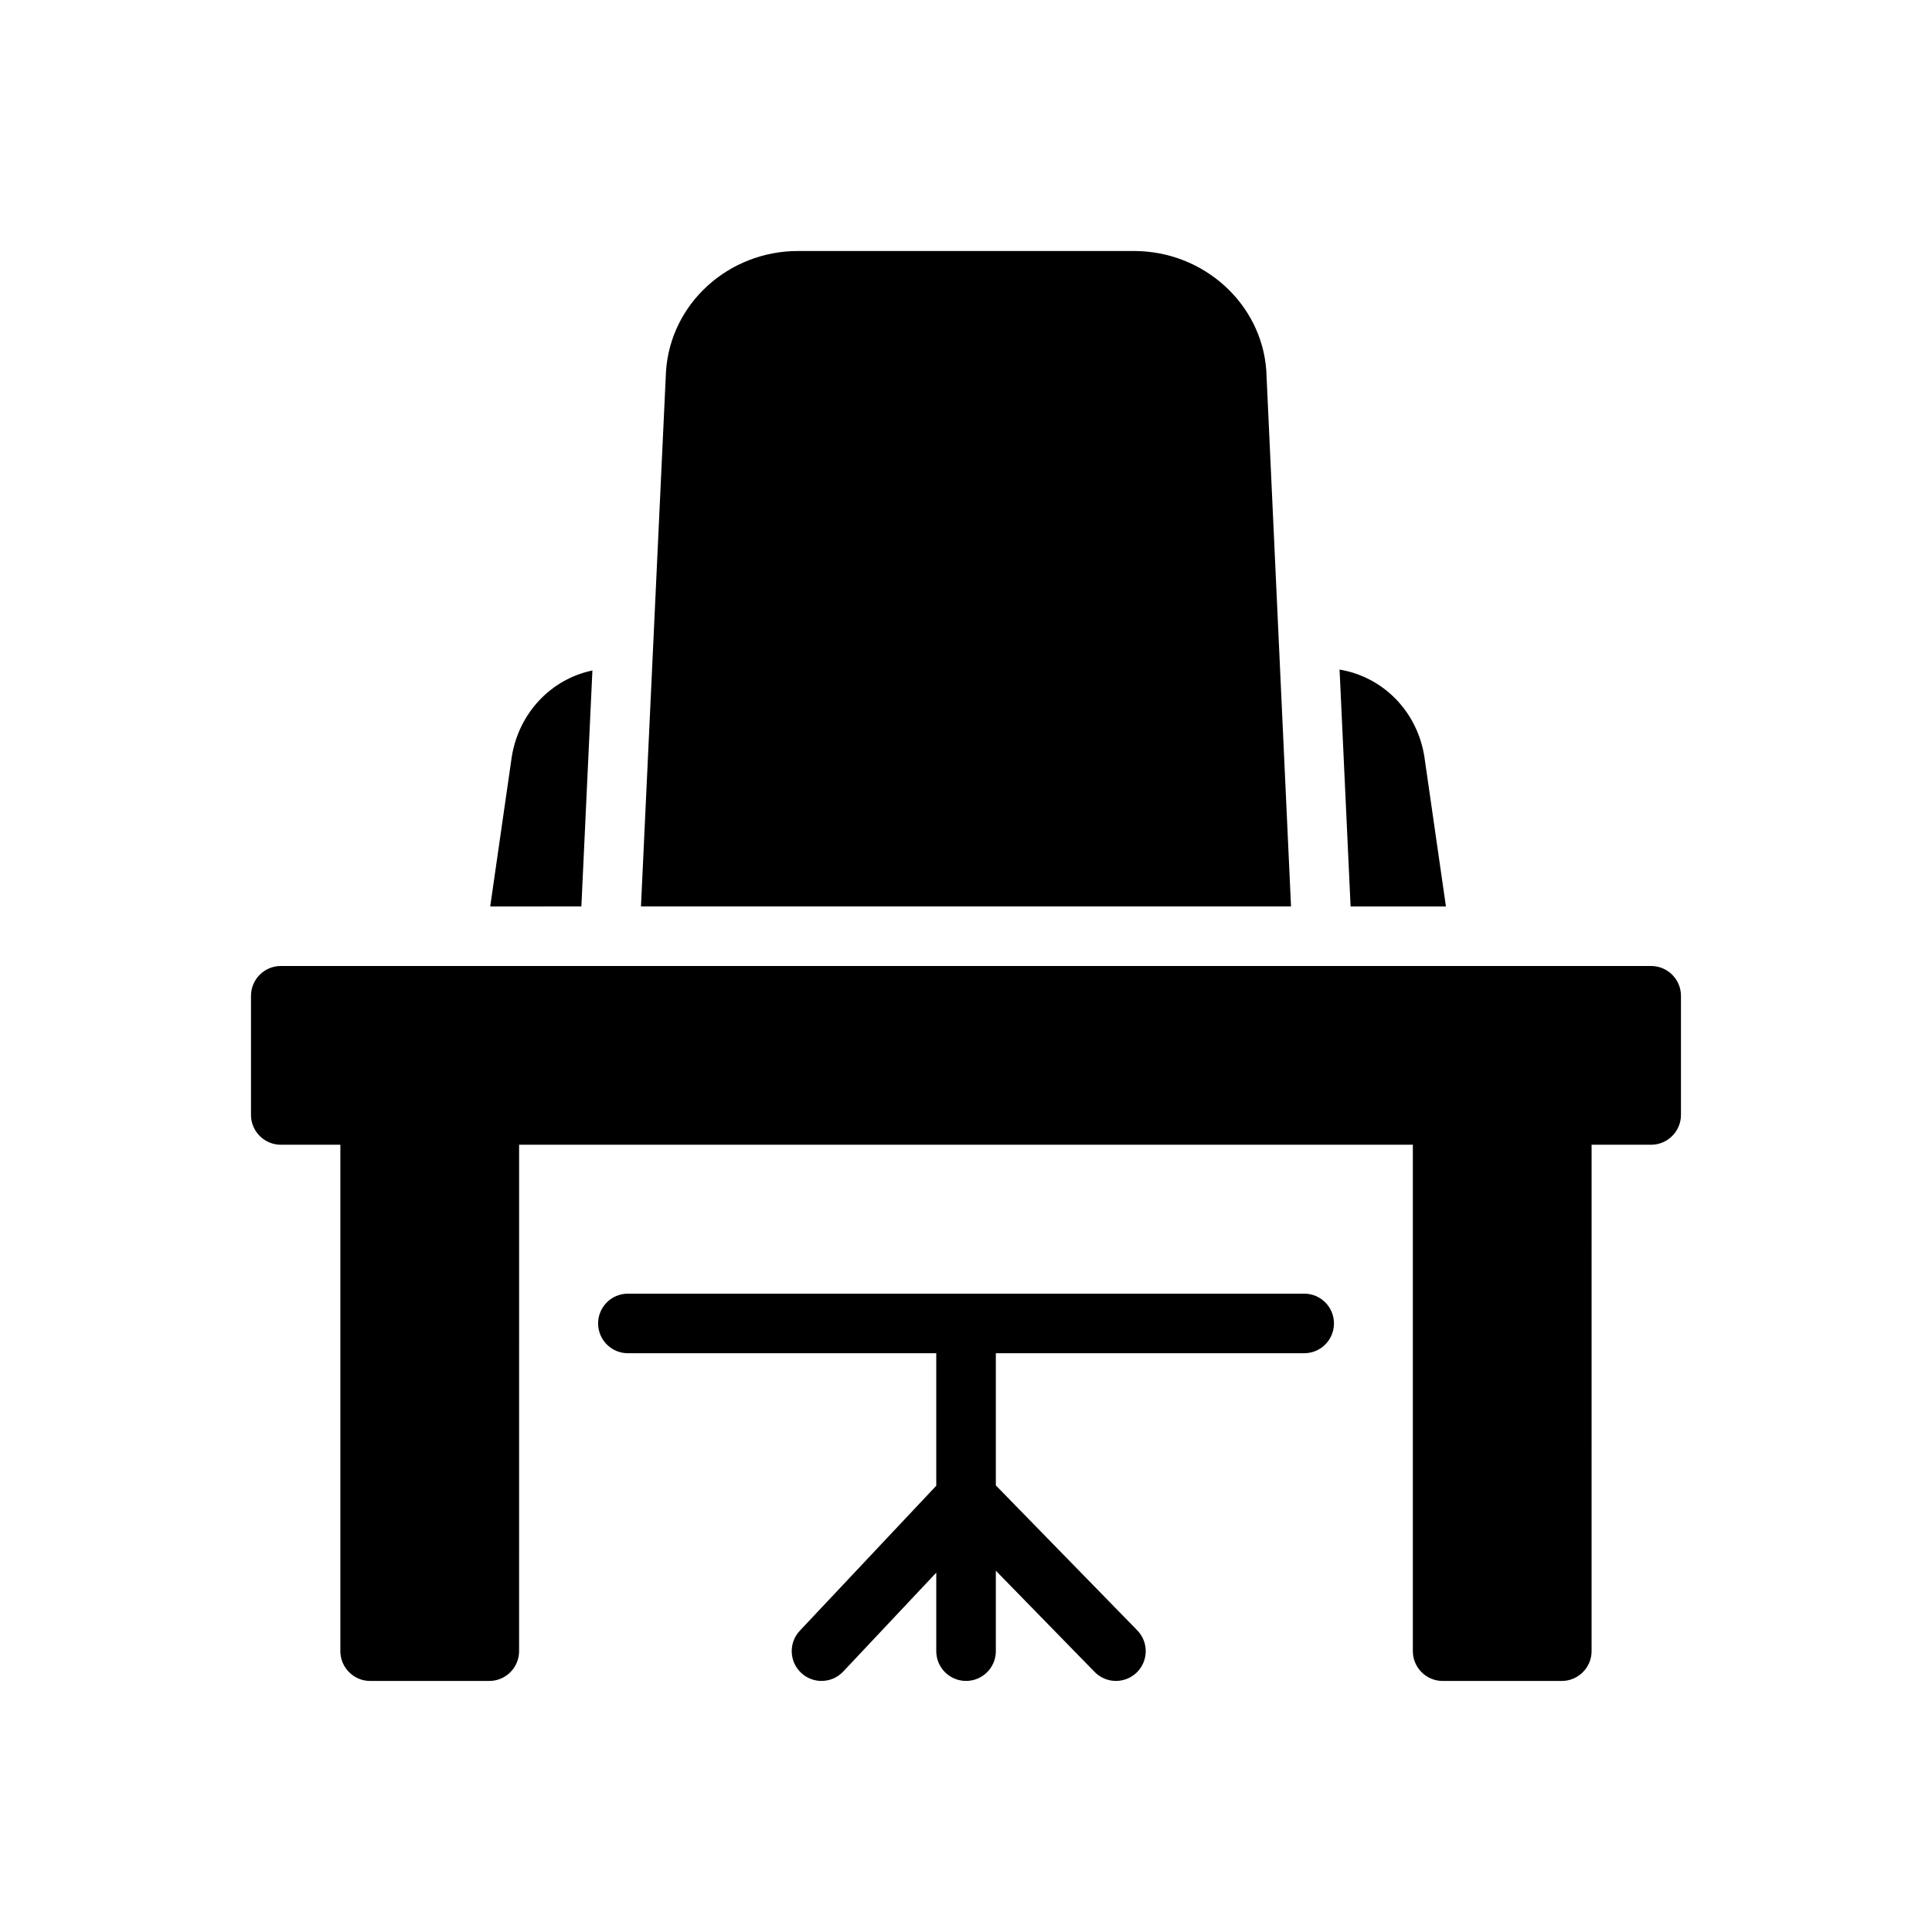 <?xml version="1.0" encoding="UTF-8"?>
<!-- Uploaded to: ICON Repo, www.iconrepo.com, Generator: ICON Repo Mixer Tools -->
<svg fill="#000000" width="800px" height="800px" version="1.1" viewBox="144 144 512 512" xmlns="http://www.w3.org/2000/svg">
 <g>
  <path d="m581.58 400h-363.17c-4.344 0-7.894 3.551-7.894 7.894v31.578c0 4.344 3.551 7.894 7.894 7.894h15.789v134.21c0 4.344 3.551 7.894 7.894 7.894h31.578c4.344 0 7.894-3.551 7.894-7.894l0.004-134.21h236.85v134.21c0 4.344 3.551 7.894 7.894 7.894h31.578c4.344 0 7.894-3.551 7.894-7.894l0.004-134.21h15.789c4.344 0 7.894-3.555 7.894-7.894v-31.578c0-4.344-3.551-7.894-7.894-7.894z"/>
  <path d="m479.58 242.18c-1.262-17.762-16.656-31.66-35.055-31.66h-89.051c-18.395 0-33.789 13.895-34.977 31.895l-6.633 141.79h172.27z"/>
  <path d="m298.07 384.21 2.922-62.527c-10.973 2.289-19.578 11.289-21.395 23.055l-5.684 39.473z"/>
  <path d="m499 321.45 2.922 62.766h25.266l-5.684-39.473c-1.816-12.164-10.977-21.398-22.504-23.293z"/>
  <path d="m489.62 502.62c4.363 0 7.894-3.535 7.894-7.894s-3.531-7.894-7.894-7.894h-179.22c-4.363 0-7.894 3.535-7.894 7.894s3.531 7.894 7.894 7.894h81.719v35.113l-36.16 38.426c-2.984 3.172-2.836 8.168 0.34 11.156 1.527 1.438 3.469 2.148 5.414 2.148 2.098 0 4.195-0.832 5.75-2.488l24.656-26.203v20.797c0 4.359 3.531 7.894 7.894 7.894s7.894-3.535 7.894-7.894v-21.309l26.176 26.82c3.062 3.133 8.051 3.18 11.164 0.141 3.121-3.047 3.184-8.047 0.137-11.164l-37.477-38.406v-35.031z"/>
 </g>
</svg>